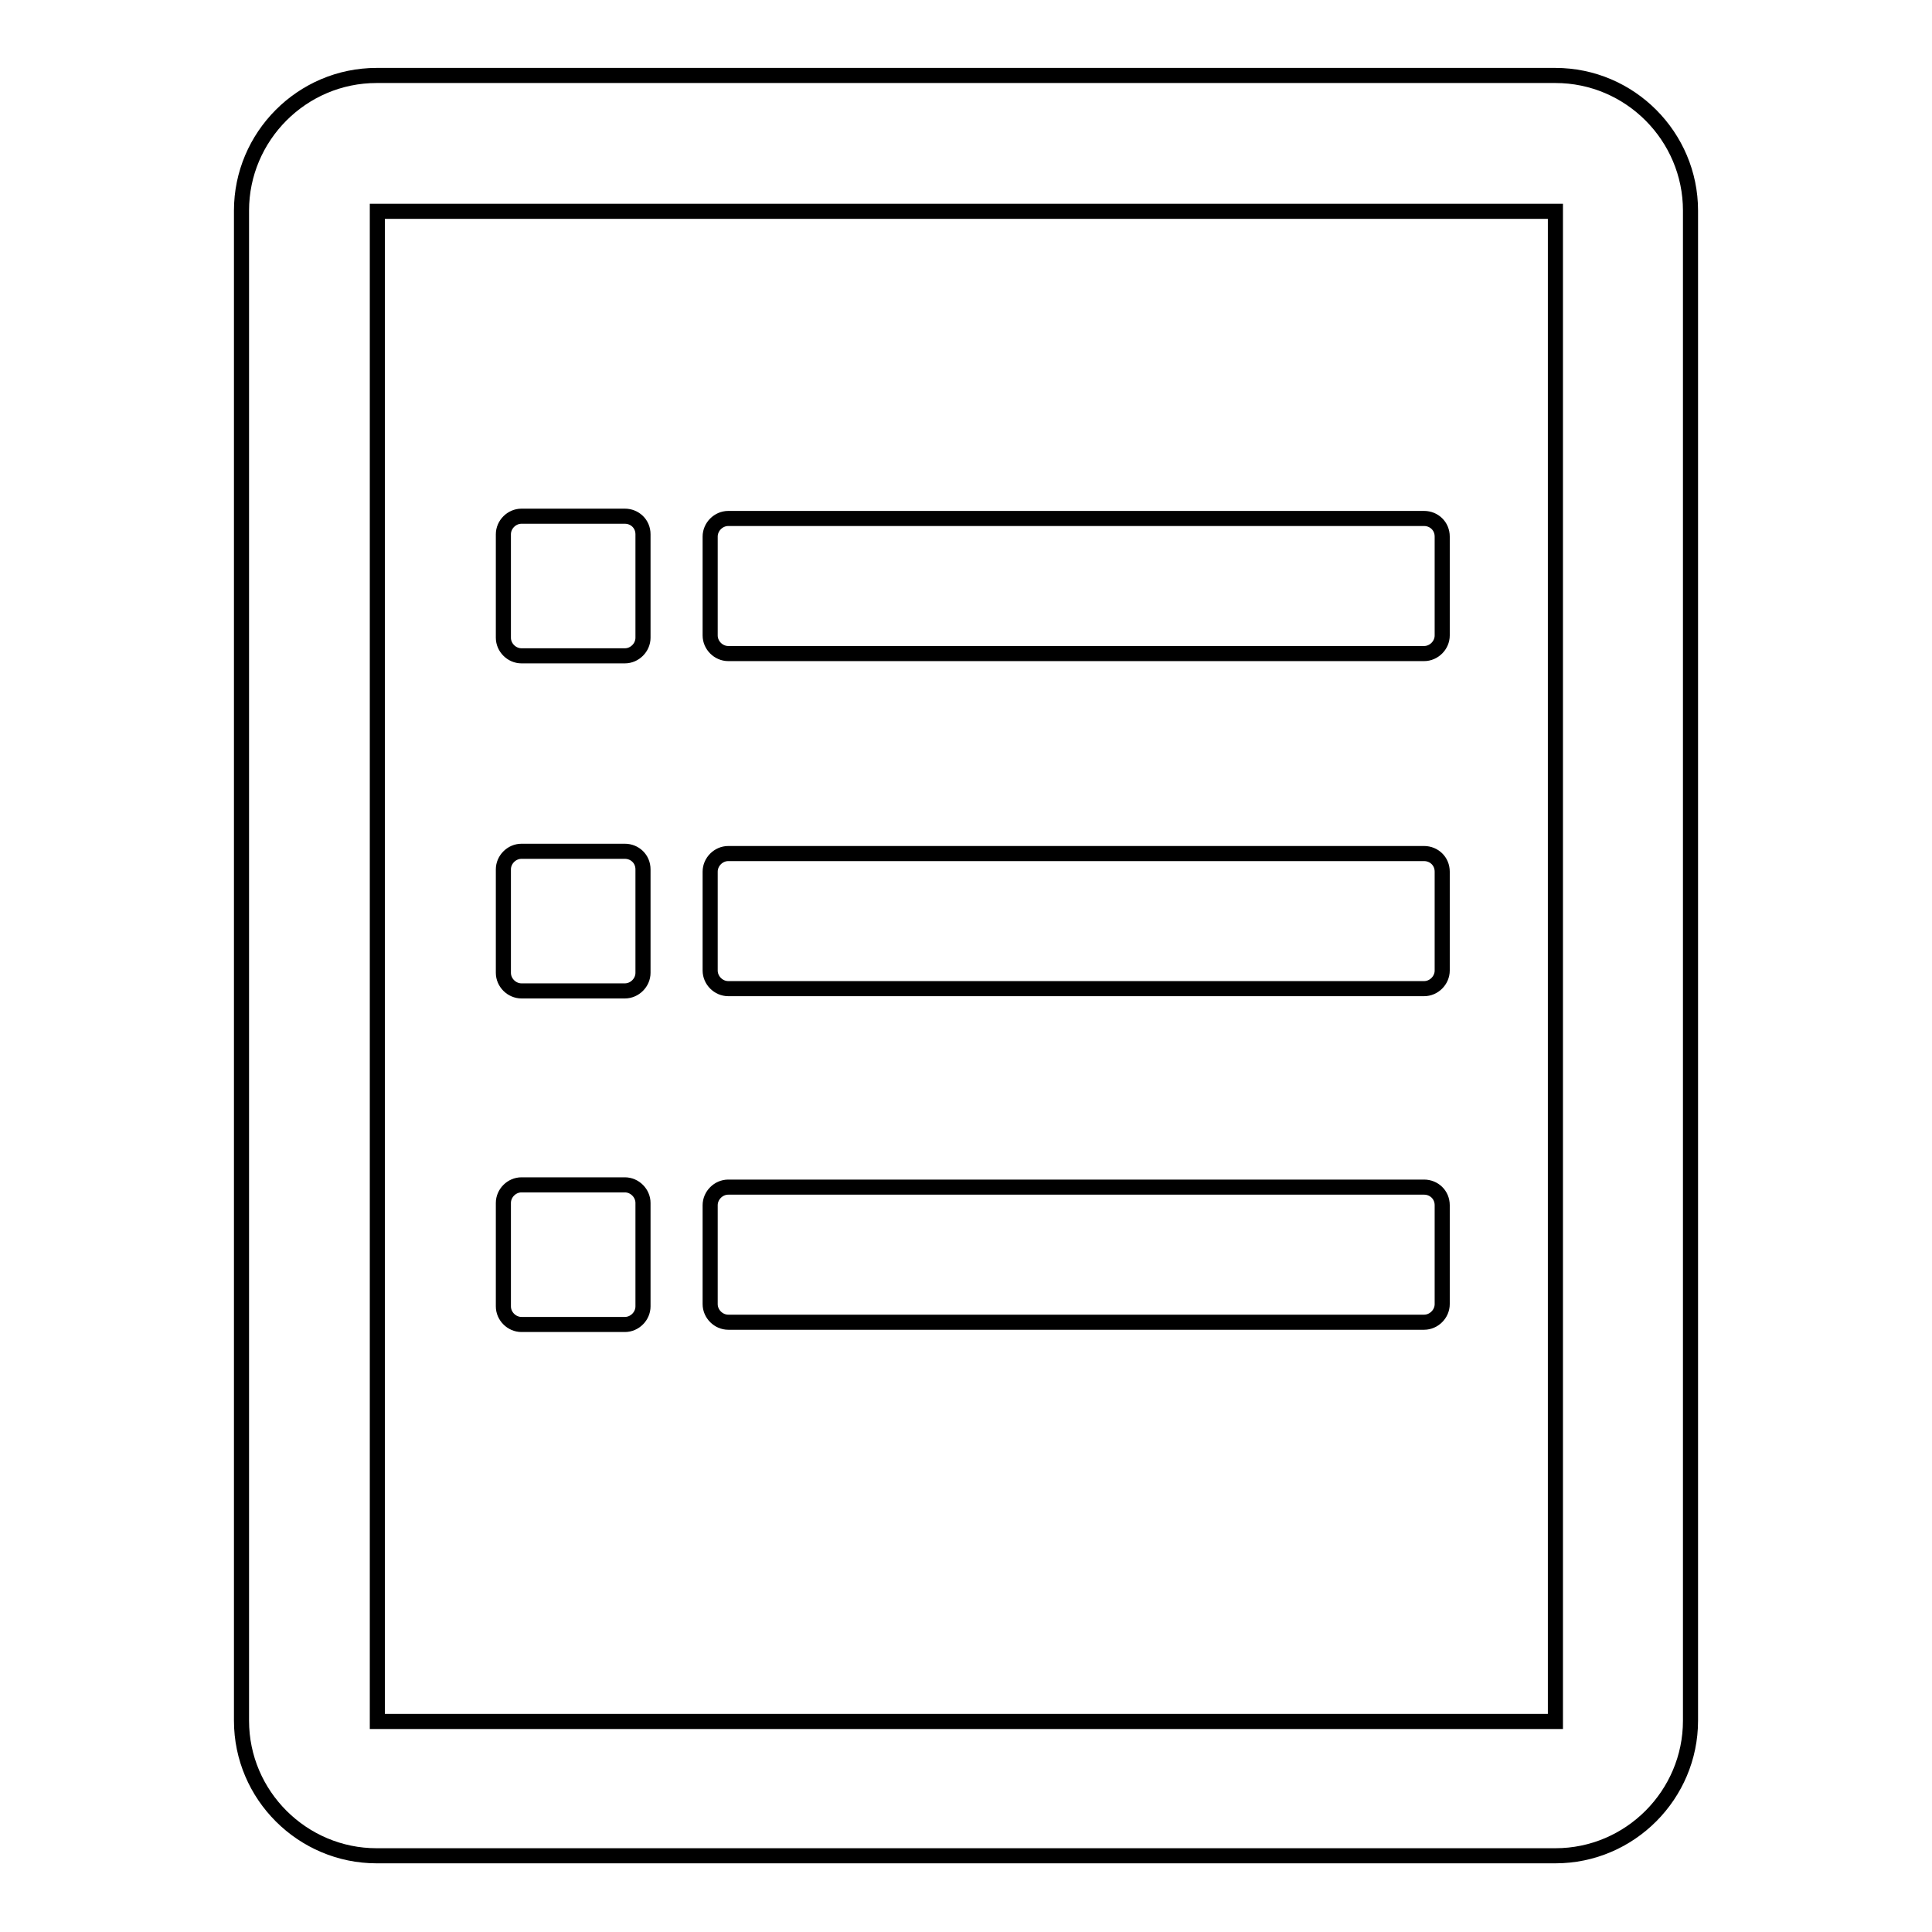 <?xml version="1.0" encoding="utf-8"?>
<!-- Svg Vector Icons : http://www.onlinewebfonts.com/icon -->
<!DOCTYPE svg PUBLIC "-//W3C//DTD SVG 1.1//EN" "http://www.w3.org/Graphics/SVG/1.1/DTD/svg11.dtd">
<svg version="1.1" xmlns="http://www.w3.org/2000/svg" xmlns:xlink="http://www.w3.org/1999/xlink" x="0px" y="0px" viewBox="0 0 256 256" enable-background="new 0 0 256 256" xml:space="preserve">
<g> <path stroke-width="2" fill-opacity="0" stroke="#000000"  d="M206.1,10H49.9C40,10,32,18.1,32,27.9v200.1c0,9.9,8.1,17.9,17.9,17.9h156.2c9.9,0,17.9-8.1,17.9-17.9V27.9 C224,18.1,216,10,206.1,10L206.1,10z M206.1,228.1l-156.1,0l0,0V28l0,0h156.1l0,0V228.1z M82.8,68.4H69.1c-1.3,0-2.4,1.1-2.4,2.4 v13.7c0,1.3,1.1,2.4,2.4,2.4h13.7c1.3,0,2.4-1.1,2.4-2.4V70.8C85.2,69.4,84.1,68.4,82.8,68.4z M188.7,68.7H96.5 c-1.3,0-2.4,1.1-2.4,2.4v13.1c0,1.3,1.1,2.4,2.4,2.4h92.2c1.3,0,2.4-1.1,2.4-2.4V71.1C191.1,69.7,190,68.7,188.7,68.7L188.7,68.7z  M82.8,112.8H69.1c-1.3,0-2.4,1.1-2.4,2.4v13.7c0,1.3,1.1,2.4,2.4,2.4h13.7c1.3,0,2.4-1.1,2.4-2.4v-13.7 C85.2,113.8,84.1,112.8,82.8,112.8z M188.7,113.1H96.5c-1.3,0-2.4,1.1-2.4,2.4v13.1c0,1.3,1.1,2.4,2.4,2.4h92.2 c1.3,0,2.4-1.1,2.4-2.4v-13.1C191.1,114.1,190,113.1,188.7,113.1L188.7,113.1z M82.8,157H69.1c-1.3,0-2.4,1.1-2.4,2.4v13.7 c0,1.3,1.1,2.4,2.4,2.4h13.7c1.3,0,2.4-1.1,2.4-2.4v-13.7C85.2,158.1,84.1,157,82.8,157z M188.7,157.3H96.5c-1.3,0-2.4,1.1-2.4,2.4 v13.1c0,1.3,1.1,2.4,2.4,2.4h92.2c1.3,0,2.4-1.1,2.4-2.4v-13.1C191.1,158.3,190,157.3,188.7,157.3L188.7,157.3z"/></g>
</svg>